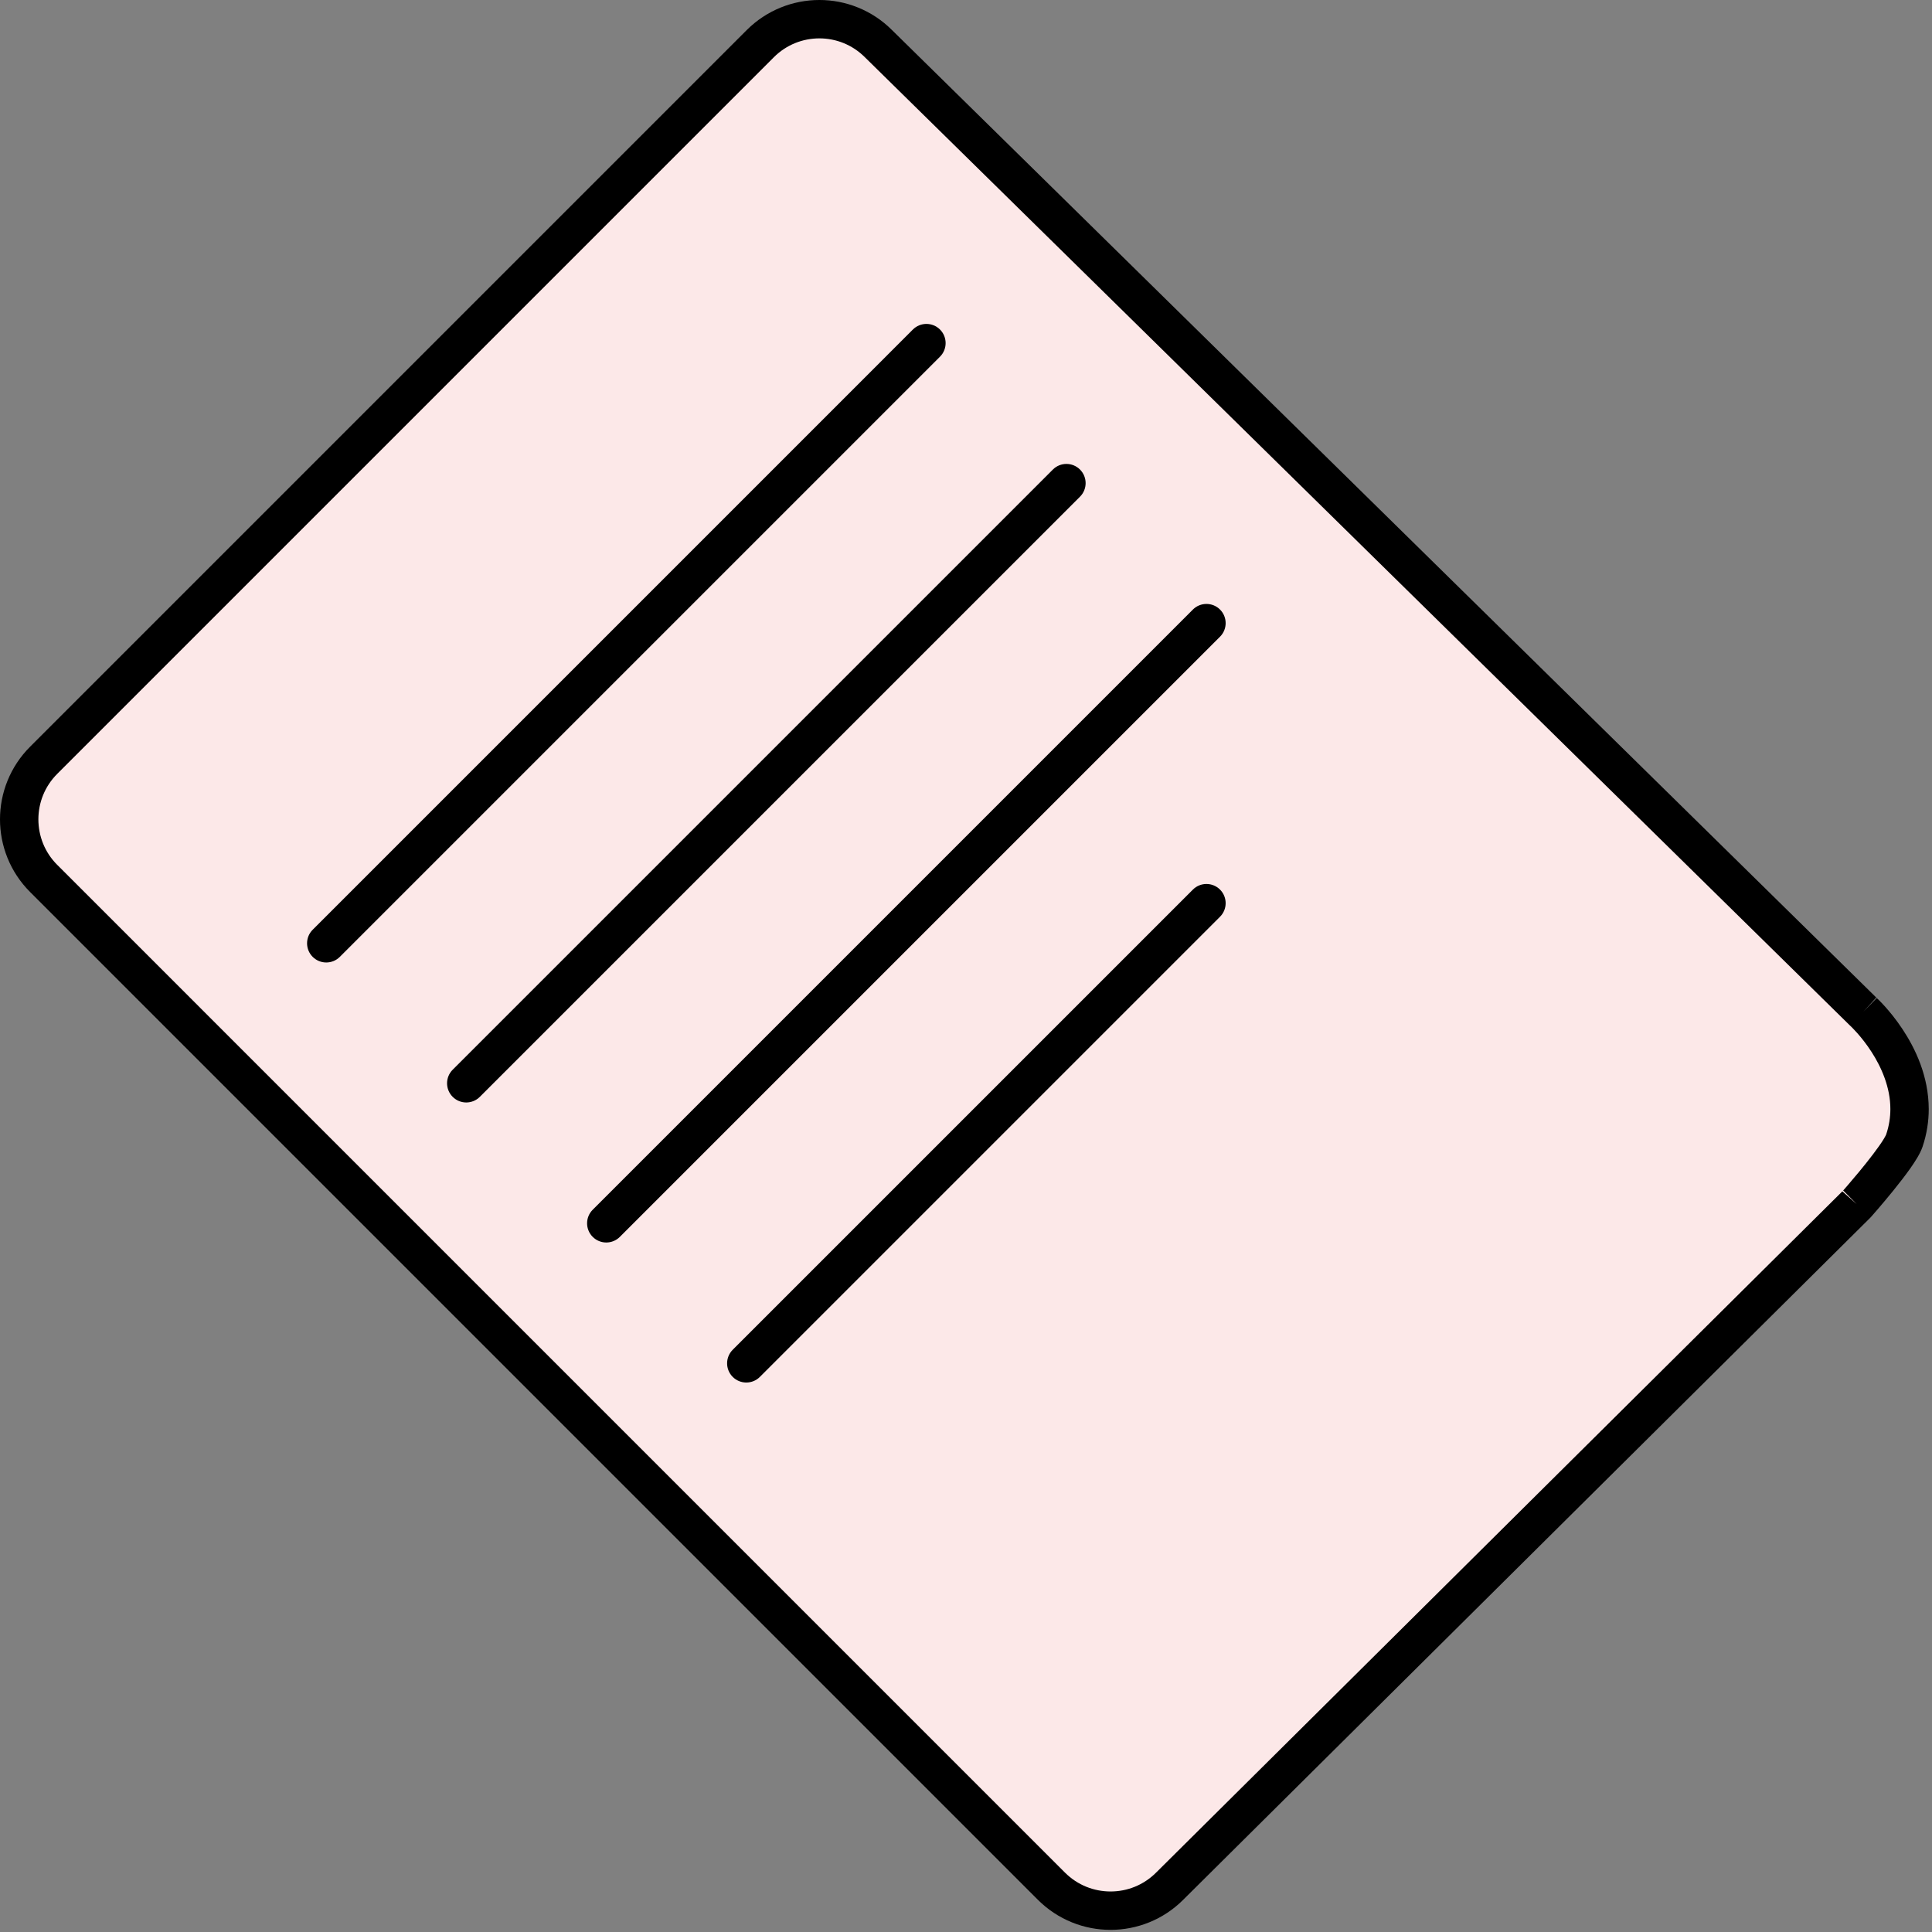 <?xml version="1.0" encoding="UTF-8"?> <svg xmlns="http://www.w3.org/2000/svg" xmlns:xlink="http://www.w3.org/1999/xlink" width="151px" height="151px" viewBox="0 0 151 151"><rect x="0" y="0" width="151" height="151" fill="#808080" stroke="none"/> <!-- Generator: Sketch 59.1 (86144) - https://sketch.com --> <title>Group 47 Copy</title> <desc>Created with Sketch.</desc> <g id="Page-1" stroke="none" stroke-width="1" fill="none" fill-rule="evenodd"> <g id="Group-47-Copy"> <g id="Group-46" transform="translate(1.5, 1.5)"> <path d="M143.617,92.611 L89.914,145.922 C87.365,148.47 83.23,148.474 80.675,145.919 L1.912,67.156 C-0.64,64.603 -0.636,60.47 1.913,57.921 L57.917,1.916 C60.47,-0.636 64.604,-0.64 67.156,1.911 L144.133,77.575 C144.133,77.575 149.185,82.163 147.34,87.646 C146.921,88.892 143.617,92.611 143.617,92.611" id="Fill-1" fill="#FCE8E8"></path> <path d="M91.733,46.141 L44.825,93.05 C44.239,93.635 44.239,94.585 44.825,95.171 C45.411,95.757 46.36,95.757 46.946,95.171 L93.854,48.263 C94.44,47.677 94.44,46.727 93.854,46.141 C93.269,45.556 92.319,45.556 91.733,46.141" id="Fill-4" fill="#000000"></path> <path d="M91.733,68.029 L55.768,103.994 C55.182,104.58 55.182,105.529 55.768,106.115 C56.354,106.701 57.304,106.701 57.89,106.115 L93.854,70.15 C94.44,69.565 94.44,68.615 93.854,68.029 C93.269,67.443 92.319,67.443 91.733,68.029" id="Fill-6" fill="#000000"></path> <path d="M80.789,35.199 L33.881,82.106 C33.295,82.692 33.295,83.642 33.881,84.227 C34.467,84.813 35.416,84.813 36.002,84.227 L82.91,37.32 C83.496,36.735 83.496,35.785 82.91,35.199 C82.325,34.613 81.375,34.613 80.789,35.199" id="Fill-8" fill="#000000"></path> <line x1="70.907" y1="25.316" x2="23.999" y2="72.226" id="Fill-9" fill="#FFFFFF"></line> <path d="M69.847,24.256 L22.939,71.165 C22.353,71.75 22.353,72.7 22.939,73.286 C23.524,73.872 24.474,73.872 25.06,73.286 L71.968,26.377 C72.554,25.791 72.554,24.841 71.968,24.256 C71.382,23.67 70.433,23.67 69.847,24.256" id="Fill-10" fill="#000000"></path> </g> <path d="M145.117,94.111 L144.06,93.047 L90.354,146.361 C89.368,147.345 88.089,147.832 86.796,147.833 C85.504,147.831 84.224,147.345 83.235,146.358 L4.473,67.595 L4.473,67.596 C3.487,66.609 3.002,65.331 3,64.039 C3.001,62.747 3.489,61.467 4.474,60.482 L4.474,60.481 L60.478,4.477 C61.467,3.489 62.747,3.001 64.041,2.999 C65.332,3.001 66.609,3.487 67.595,4.472 L67.604,4.481 L144.582,80.145 L144.625,80.185 L144.739,80.06 L144.624,80.184 L144.625,80.185 L144.739,80.06 L144.624,80.184 C144.669,80.225 145.491,81.001 146.265,82.2 C147.046,83.402 147.751,85 147.746,86.684 C147.745,87.321 147.65,87.979 147.418,88.668 C147.411,88.692 147.342,88.836 147.234,89.012 C146.848,89.653 146.014,90.725 145.305,91.581 C144.948,92.012 144.619,92.398 144.38,92.675 C144.26,92.813 144.163,92.924 144.097,93 L143.995,93.115 L145.117,94.111 L144.06,93.047 L145.117,94.111 L146.238,95.107 C146.247,95.097 147.084,94.156 147.987,93.039 C148.44,92.48 148.908,91.878 149.308,91.311 C149.508,91.026 149.692,90.75 149.851,90.48 C150.011,90.206 150.149,89.951 150.262,89.625 C150.6,88.619 150.745,87.626 150.745,86.684 C150.739,84.092 149.687,81.936 148.689,80.427 C147.684,78.915 146.702,78.021 146.642,77.965 L145.633,79.075 L146.685,78.005 L69.707,2.341 L69.716,2.35 C68.152,0.785 66.089,-0.002 64.041,7.10542736e-13 C61.988,-0.002 59.923,0.789 58.357,2.355 L2.353,58.36 C0.787,59.924 -0.002,61.988 -1.84741111e-13,64.039 C-0.002,66.088 0.786,68.152 2.351,69.716 L2.351,69.717 L81.114,148.479 C82.681,150.046 84.746,150.835 86.796,150.833 C88.847,150.835 90.911,150.047 92.475,148.483 L92.471,148.486 L146.174,95.176 L146.238,95.107 L145.117,94.111" id="Fill-2" fill="#000000"></path> </g> </g> </svg> 